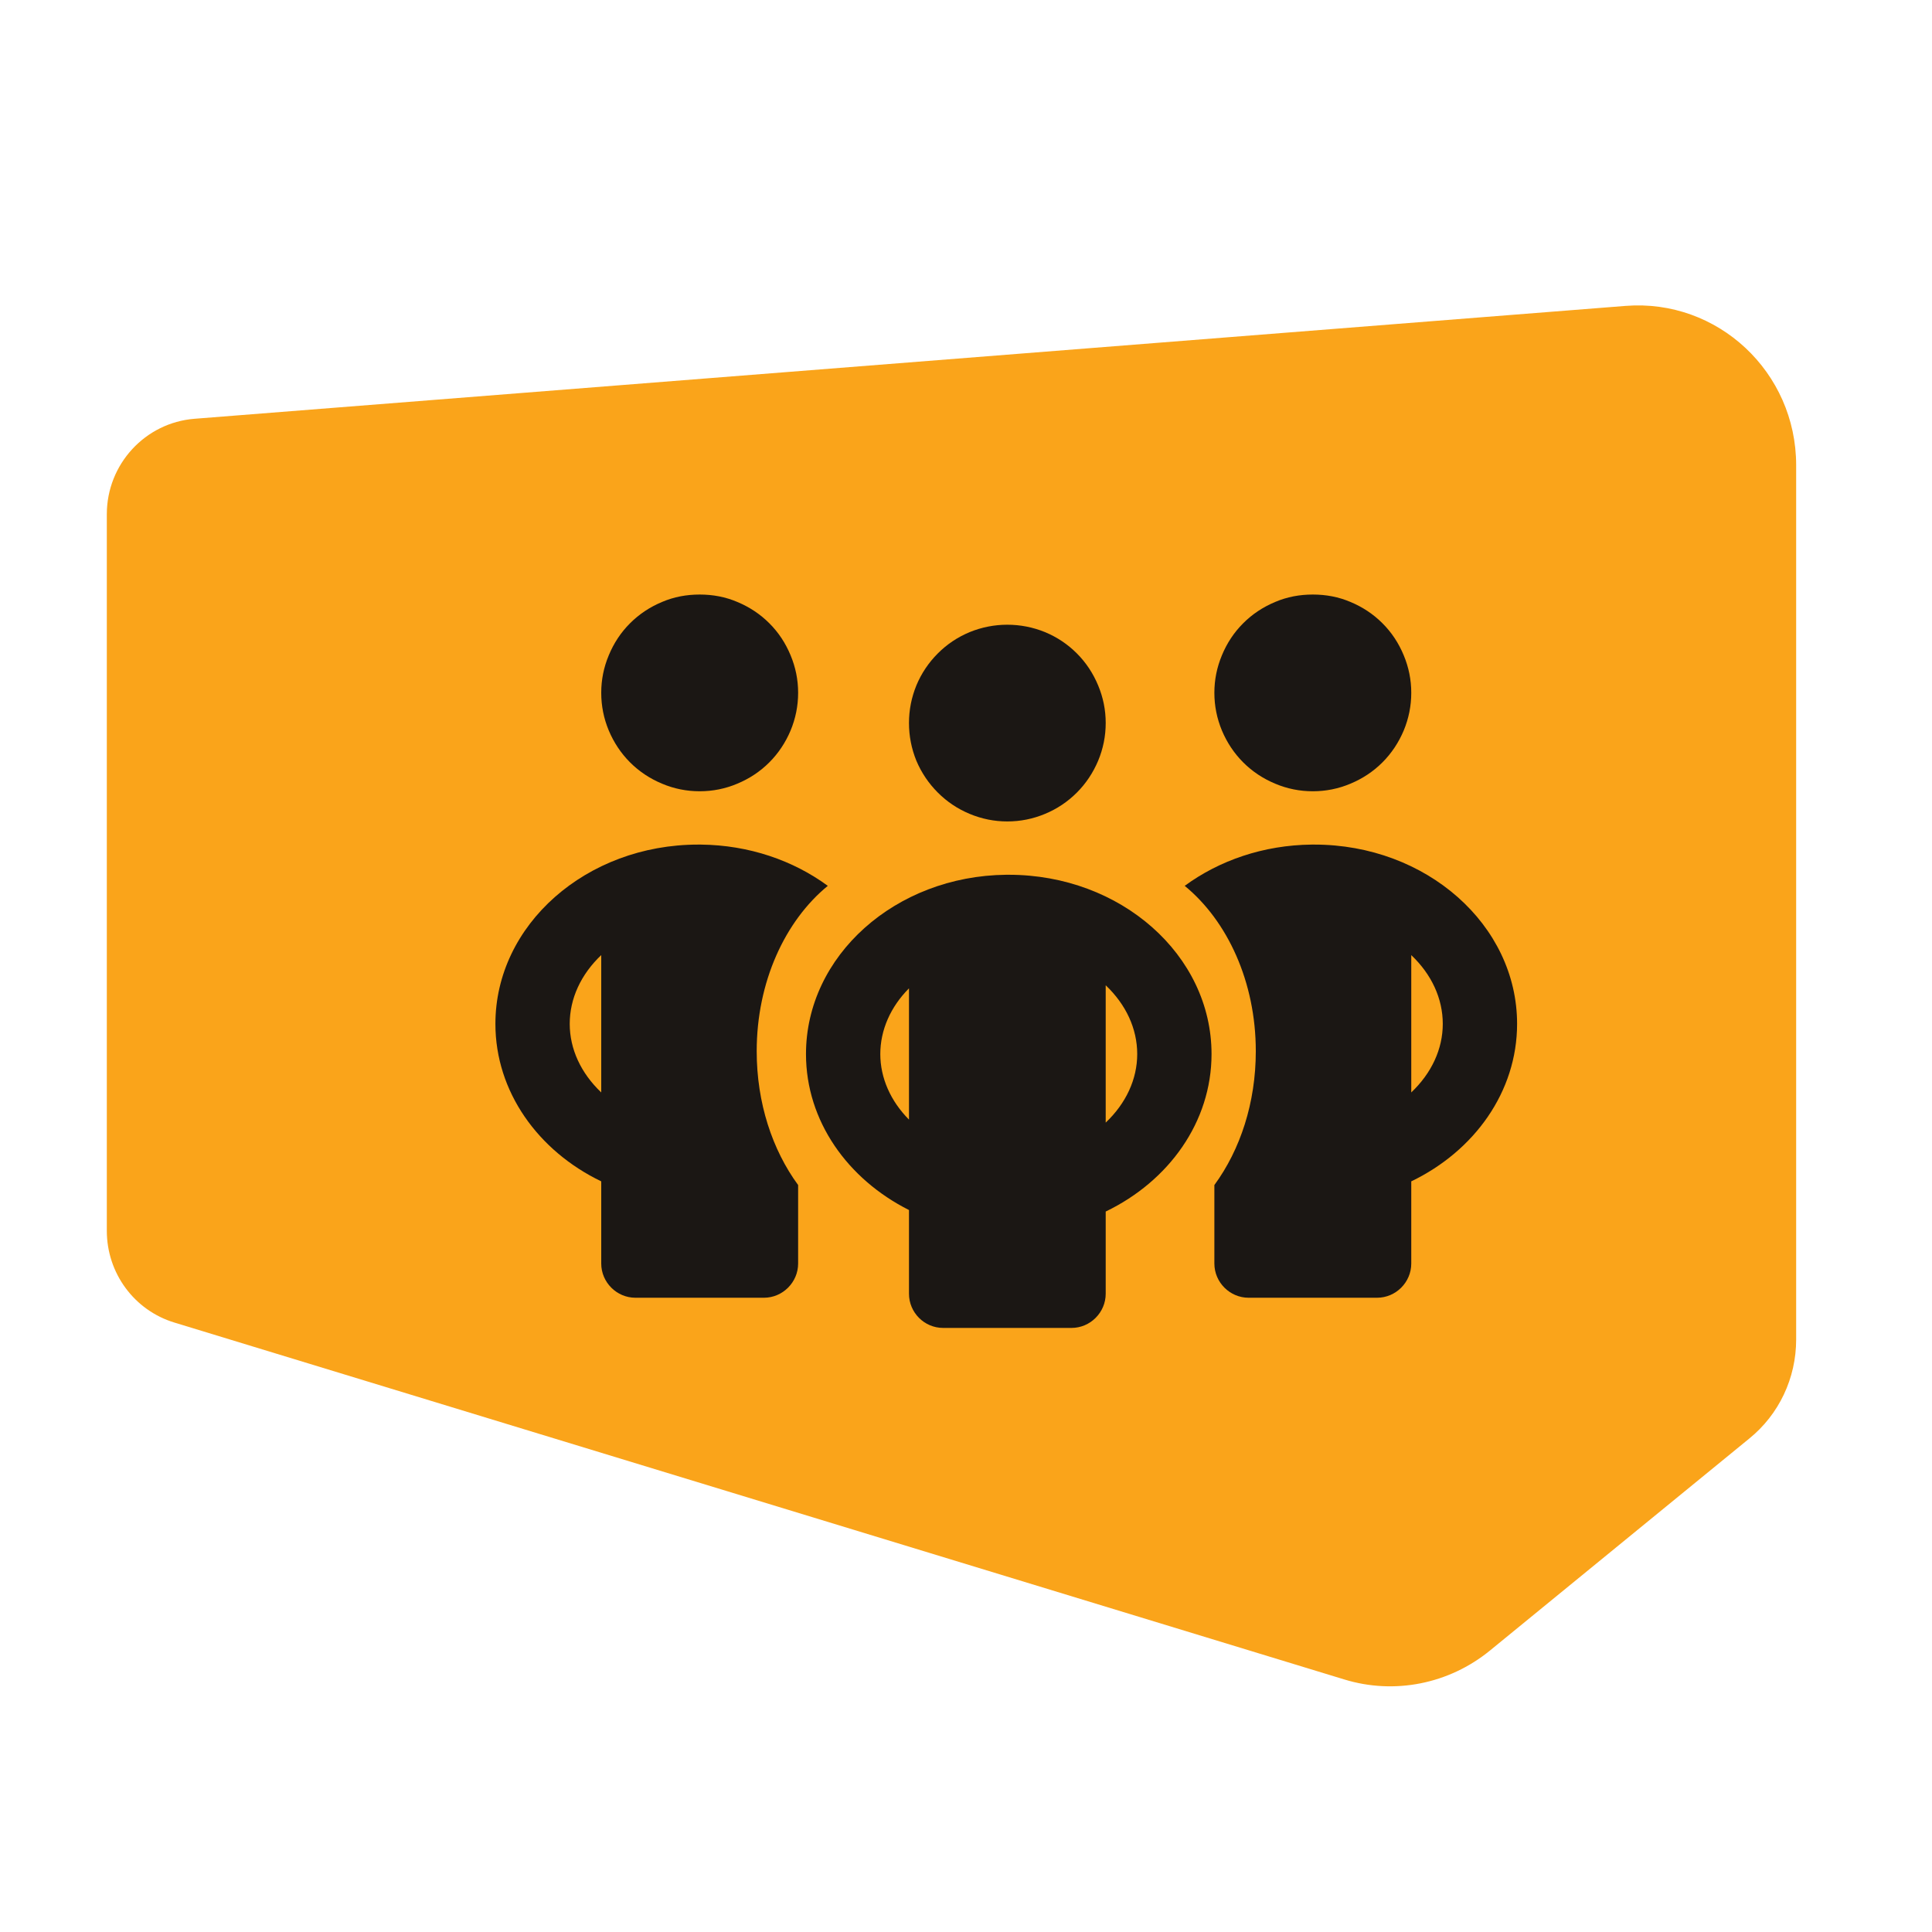<svg xmlns="http://www.w3.org/2000/svg" xmlns:xlink="http://www.w3.org/1999/xlink" width="60" zoomAndPan="magnify" viewBox="0 0 45 45" height="60" preserveAspectRatio="xMidYMid meet" version="1.0"><defs><clipPath id="b0895ce891"><path d="M 27 19 L 35.812 19 L 35.812 31 L 27 31 Z M 27 19 " clip-rule="nonzero"/></clipPath><clipPath id="1c7756f0f2"><path d="M 11.062 19 L 20 19 L 20 31 L 11.062 31 Z M 11.062 19 " clip-rule="nonzero"/></clipPath></defs><path fill="#faa41a" d="M 4.531 9.754 L 37.863 7.125 C 40.008 6.957 41.836 8.664 41.836 10.836 L 41.836 31.199 C 41.836 32.098 41.438 32.945 40.742 33.508 L 34.703 38.445 C 33.75 39.223 32.48 39.477 31.309 39.117 L 4.062 30.805 C 3.125 30.52 2.488 29.652 2.488 28.668 L 2.488 11.977 C 2.488 10.812 3.383 9.844 4.531 9.754 Z M 4.531 9.754 " fill-opacity="1" fill-rule="nonzero"/><path fill="#1b1714" d="M 25.082 15.219 C 25.297 15.434 25.461 15.684 25.578 15.965 C 25.695 16.246 25.754 16.535 25.754 16.84 C 25.754 17.145 25.695 17.438 25.578 17.719 C 25.461 17.996 25.297 18.246 25.082 18.461 C 24.867 18.676 24.621 18.84 24.34 18.957 C 24.059 19.074 23.766 19.133 23.461 19.133 C 23.16 19.133 22.867 19.074 22.586 18.957 C 22.305 18.84 22.059 18.676 21.844 18.461 C 21.629 18.246 21.461 17.996 21.344 17.719 C 21.23 17.438 21.172 17.145 21.172 16.84 C 21.172 16.535 21.23 16.246 21.344 15.965 C 21.461 15.684 21.629 15.434 21.844 15.219 C 22.059 15.004 22.305 14.84 22.586 14.723 C 22.867 14.609 23.16 14.551 23.461 14.551 C 23.766 14.551 24.059 14.609 24.34 14.723 C 24.621 14.84 24.867 15.004 25.082 15.219 Z M 25.082 15.219 " fill-opacity="1" fill-rule="nonzero"/><path fill="#1b1714" d="M 23.496 20.375 C 23.488 20.375 23.48 20.375 23.473 20.375 C 23.469 20.375 23.465 20.375 23.461 20.375 C 23.453 20.375 23.445 20.375 23.434 20.375 C 20.855 20.402 18.773 22.262 18.773 24.551 C 18.773 26.109 19.742 27.465 21.172 28.184 L 21.172 30.133 C 21.172 30.57 21.527 30.93 21.969 30.93 L 24.957 30.93 C 25.395 30.93 25.754 30.57 25.754 30.133 L 25.754 28.219 C 27.223 27.512 28.219 26.133 28.219 24.551 C 28.219 22.242 26.105 20.375 23.496 20.375 Z M 21.172 26.078 C 20.742 25.645 20.504 25.105 20.504 24.551 C 20.504 23.992 20.742 23.453 21.172 23.02 Z M 25.754 26.148 L 25.754 22.949 C 26.227 23.398 26.488 23.961 26.488 24.551 C 26.488 25.137 26.227 25.699 25.754 26.148 Z M 25.754 26.148 " fill-opacity="1" fill-rule="nonzero"/><path fill="#1b1714" d="M 32.871 16.137 C 32.871 16.441 32.812 16.734 32.695 17.016 C 32.578 17.293 32.414 17.543 32.199 17.758 C 31.984 17.973 31.734 18.137 31.453 18.254 C 31.176 18.371 30.883 18.43 30.578 18.43 C 30.273 18.43 29.98 18.371 29.703 18.254 C 29.422 18.137 29.172 17.973 28.957 17.758 C 28.742 17.543 28.578 17.293 28.461 17.016 C 28.344 16.734 28.285 16.441 28.285 16.137 C 28.285 15.832 28.344 15.543 28.461 15.262 C 28.578 14.98 28.742 14.73 28.957 14.516 C 29.172 14.301 29.422 14.137 29.703 14.02 C 29.98 13.902 30.273 13.848 30.578 13.848 C 30.883 13.848 31.176 13.902 31.453 14.02 C 31.734 14.137 31.984 14.301 32.199 14.516 C 32.414 14.73 32.578 14.98 32.695 15.262 C 32.812 15.543 32.871 15.832 32.871 16.137 Z M 32.871 16.137 " fill-opacity="1" fill-rule="nonzero"/><g clip-path="url(#b0895ce891)"><path fill="#1b1714" d="M 30.613 19.672 C 30.605 19.672 30.598 19.672 30.59 19.672 C 30.586 19.672 30.582 19.672 30.578 19.672 C 30.57 19.672 30.559 19.672 30.551 19.672 C 29.426 19.684 28.398 20.043 27.594 20.633 C 28.59 21.449 29.25 22.871 29.25 24.484 C 29.25 25.688 28.887 26.781 28.285 27.602 L 28.285 29.43 C 28.285 29.867 28.645 30.227 29.082 30.227 L 32.074 30.227 C 32.512 30.227 32.871 29.867 32.871 29.43 L 32.871 27.516 C 34.34 26.809 35.336 25.43 35.336 23.848 C 35.336 21.539 33.219 19.672 30.613 19.672 Z M 32.871 25.445 L 32.871 22.246 C 33.344 22.695 33.605 23.258 33.605 23.848 C 33.605 24.434 33.344 24.996 32.871 25.445 Z M 32.871 25.445 " fill-opacity="1" fill-rule="nonzero"/></g><path fill="#1b1714" d="M 18.59 16.137 C 18.59 16.441 18.531 16.734 18.414 17.016 C 18.297 17.293 18.133 17.543 17.918 17.758 C 17.703 17.973 17.453 18.137 17.172 18.254 C 16.895 18.371 16.602 18.43 16.297 18.43 C 15.992 18.43 15.699 18.371 15.422 18.254 C 15.141 18.137 14.891 17.973 14.676 17.758 C 14.461 17.543 14.297 17.293 14.18 17.016 C 14.062 16.734 14.004 16.441 14.004 16.137 C 14.004 15.832 14.062 15.543 14.18 15.262 C 14.297 14.98 14.461 14.73 14.676 14.516 C 14.891 14.301 15.141 14.137 15.422 14.02 C 15.699 13.902 15.992 13.848 16.297 13.848 C 16.602 13.848 16.895 13.902 17.172 14.02 C 17.453 14.137 17.703 14.301 17.918 14.516 C 18.133 14.73 18.297 14.98 18.414 15.262 C 18.531 15.543 18.59 15.832 18.59 16.137 Z M 18.59 16.137 " fill-opacity="1" fill-rule="nonzero"/><g clip-path="url(#1c7756f0f2)"><path fill="#1b1714" d="M 19.281 20.633 C 18.477 20.043 17.449 19.684 16.324 19.672 C 16.316 19.672 16.305 19.672 16.297 19.672 C 16.293 19.672 16.289 19.672 16.285 19.672 C 16.277 19.672 16.27 19.672 16.262 19.672 C 13.656 19.672 11.539 21.539 11.539 23.848 C 11.539 25.43 12.535 26.809 14.004 27.516 L 14.004 29.43 C 14.004 29.867 14.363 30.227 14.801 30.227 L 17.793 30.227 C 18.23 30.227 18.59 29.867 18.59 29.43 L 18.59 27.602 C 17.988 26.781 17.625 25.688 17.625 24.484 C 17.625 22.871 18.285 21.449 19.281 20.633 Z M 14.004 25.445 C 13.531 24.996 13.27 24.434 13.27 23.848 C 13.27 23.258 13.531 22.695 14.004 22.246 Z M 14.004 25.445 " fill-opacity="1" fill-rule="nonzero"/></g></svg>